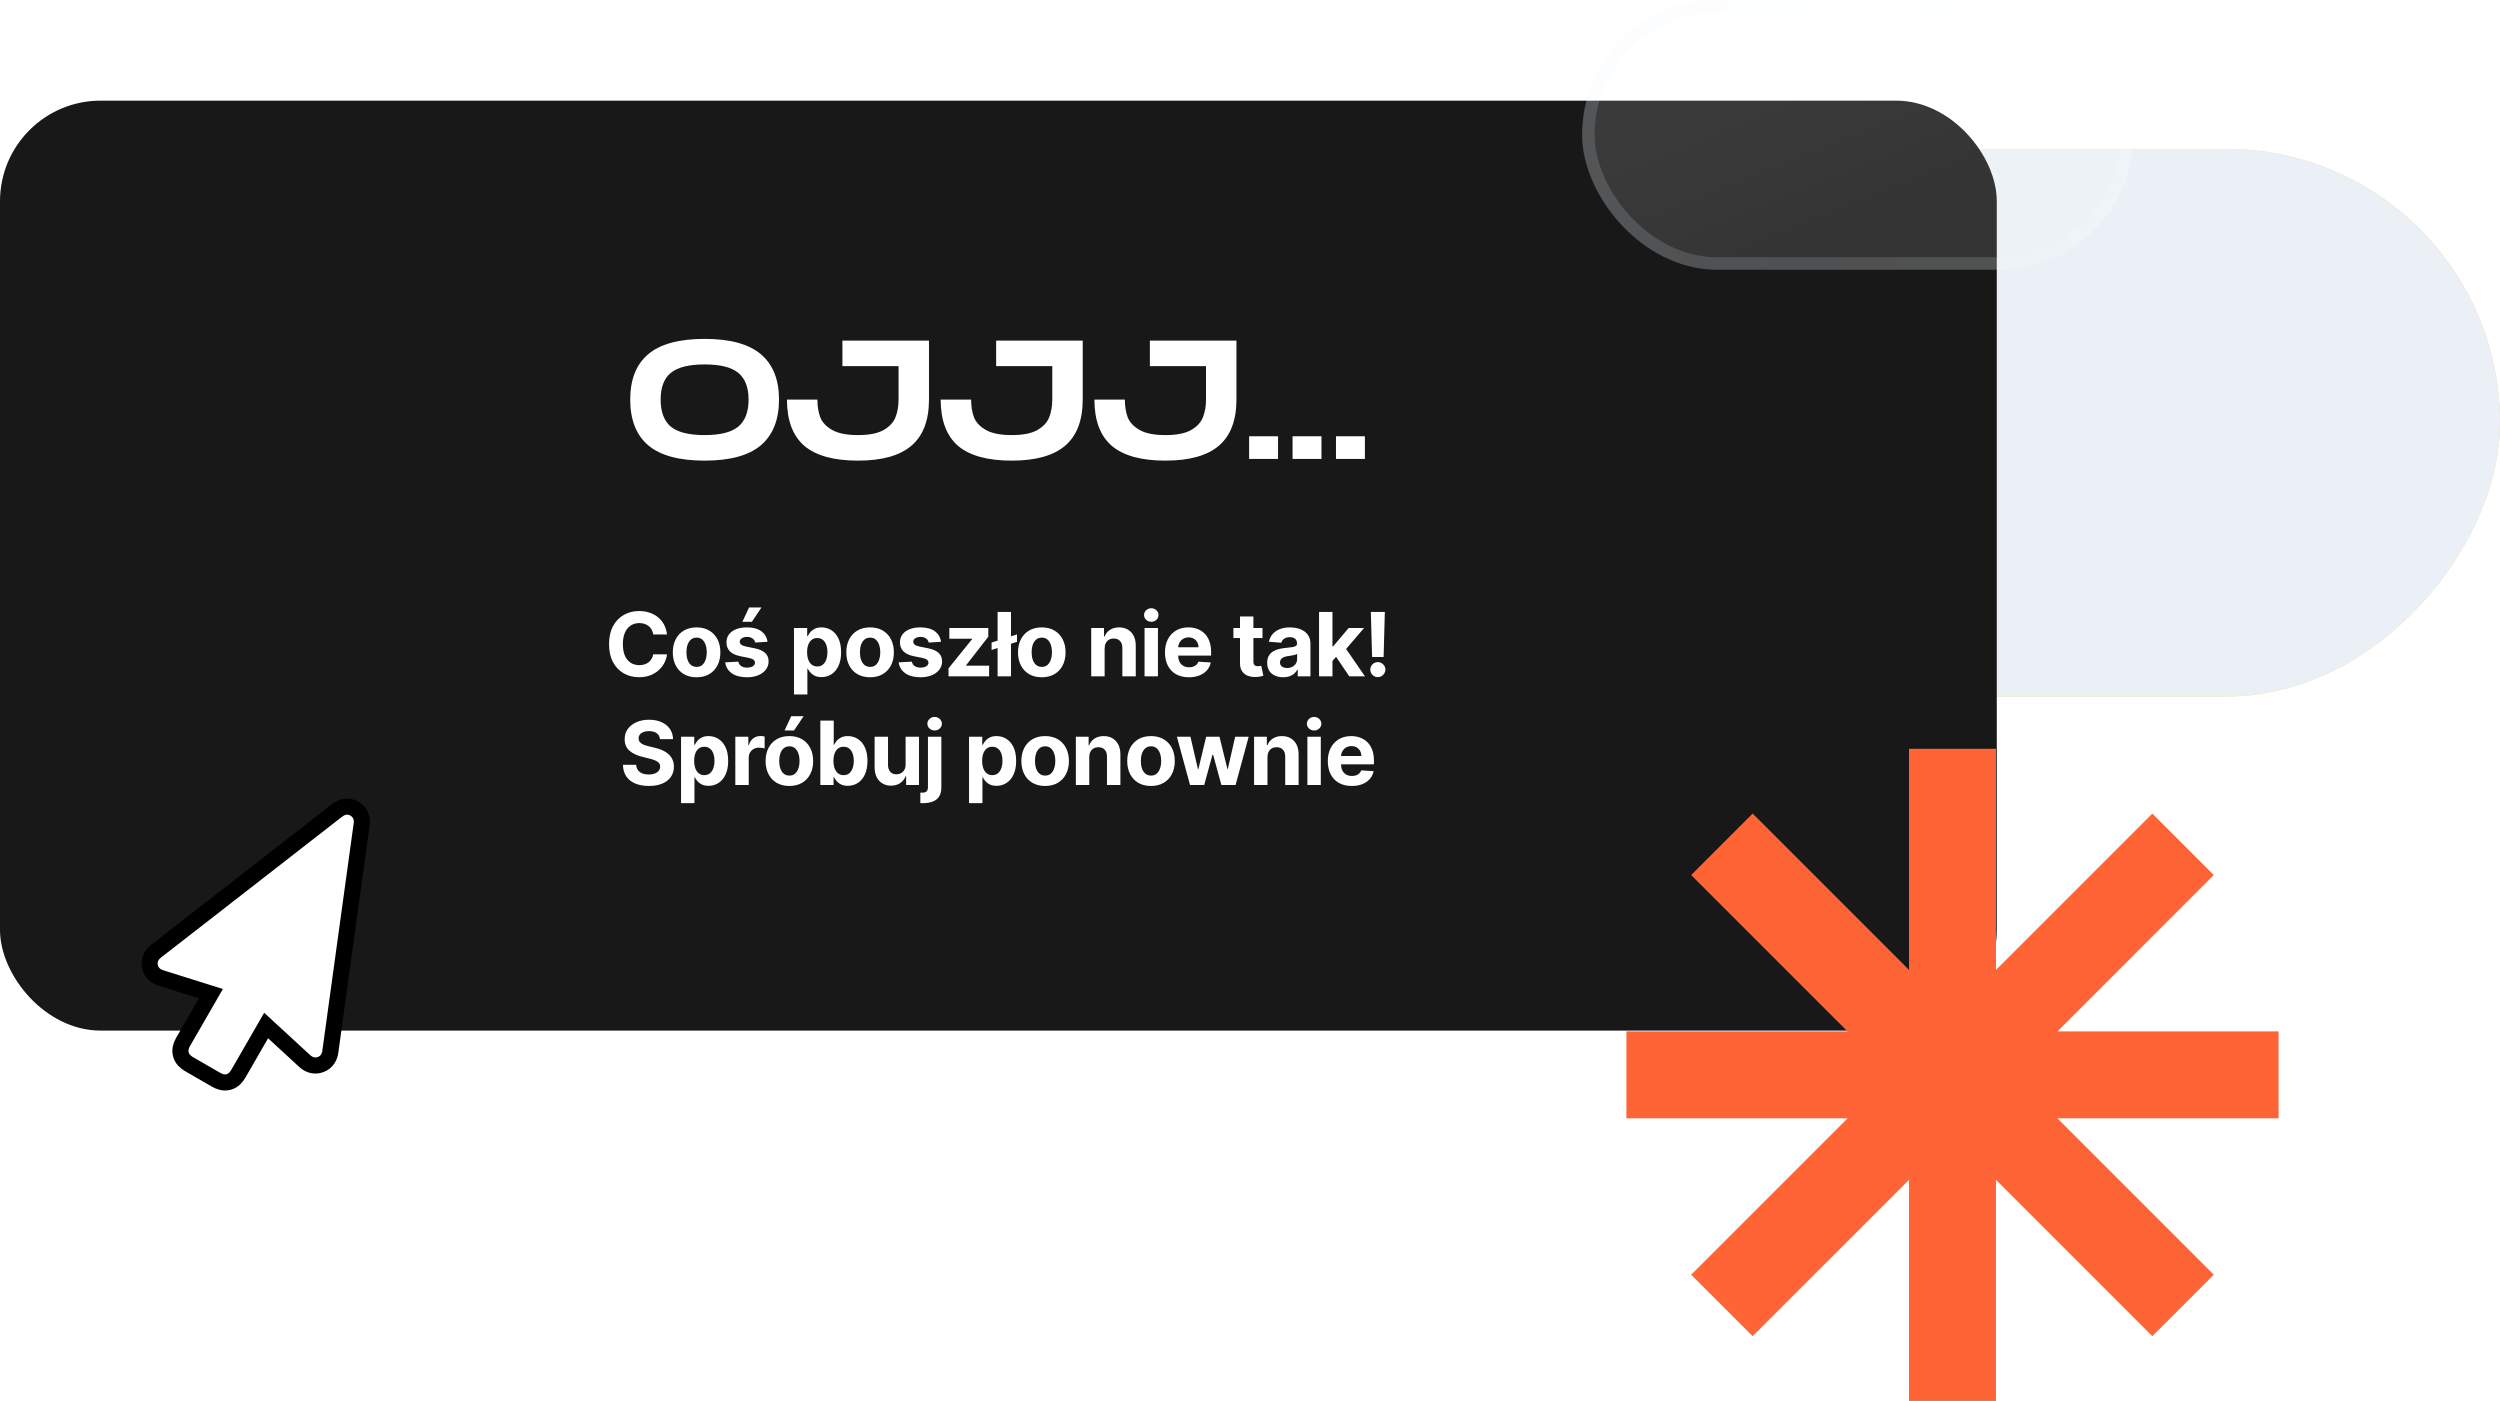 <svg width="621" height="348" viewBox="0 0 621 348" fill="none" xmlns="http://www.w3.org/2000/svg">
<rect width="339" height="136" rx="68" transform="matrix(-1 0 0 1 621 37)" fill="#F8CE63"/>
<rect width="339" height="136" rx="68" transform="matrix(-1 0 0 1 621 37)" fill="#EAF0F6"/>
<rect y="25" width="496" height="231" rx="25" fill="#181818"/>
<path d="M67.138 255.689C66.793 255.373 66.452 255.059 66.107 254.741C63.813 258.727 61.513 262.714 59.212 266.7L59.212 266.701C58.739 267.52 57.996 268.438 56.789 268.765C55.578 269.094 54.475 268.672 53.658 268.2L50.284 266.251L46.909 264.301C46.078 263.821 45.231 263.068 44.926 261.903C44.623 260.747 44.984 259.679 45.453 258.856L45.457 258.849C47.761 254.843 50.073 250.834 52.386 246.827C51.126 246.431 49.883 246.04 48.645 245.652L48.642 245.651L44.254 244.27L39.865 242.89L39.862 242.888C39.084 242.642 38.363 242.185 37.852 241.486C37.334 240.778 37.118 239.94 37.169 239.103L37.169 239.092C37.268 237.58 38.216 236.709 38.812 236.239L38.819 236.233L38.827 236.227C44.171 232.081 49.505 227.939 54.835 223.787L54.836 223.786L54.838 223.784C64.465 216.294 74.091 208.803 83.729 201.31L83.729 201.31L83.738 201.303C84.286 200.881 84.966 200.506 85.77 200.394C86.619 200.277 87.414 200.48 88.096 200.899C88.824 201.339 89.371 201.971 89.66 202.763C89.934 203.515 89.922 204.258 89.827 204.872C89.665 205.949 89.52 207.029 89.373 208.122C89.347 208.311 89.322 208.501 89.296 208.692L89.296 208.692L89.295 208.697C88.579 213.891 87.863 219.084 87.147 224.276C85.449 236.59 83.751 248.9 82.058 261.208L82.057 261.216L82.056 261.224C81.981 261.741 81.826 262.394 81.435 263.008C81.015 263.667 80.399 264.164 79.615 264.446C78.82 264.737 78.016 264.749 77.259 264.503C76.556 264.273 76.014 263.859 75.624 263.502L75.624 263.502L75.614 263.493C73.877 261.885 72.137 260.286 70.394 258.684C69.31 257.688 68.225 256.691 67.138 255.689Z" fill="white" stroke="black" stroke-width="4"/>
<path d="M175.027 114.42C168.671 114.42 163.995 113.146 160.999 110.598C158.031 108.05 156.547 104.27 156.547 99.258C156.547 94.274 158.031 90.522 160.999 88.002C163.995 85.454 168.671 84.18 175.027 84.18C181.355 84.18 186.017 85.454 189.013 88.002C192.009 90.55 193.507 94.302 193.507 99.258C193.507 104.242 192.009 108.022 189.013 110.598C186.017 113.146 181.355 114.42 175.027 114.42ZM175.027 108.078C178.891 108.078 181.677 107.378 183.385 105.978C185.093 104.55 185.947 102.31 185.947 99.258C185.947 96.234 185.093 94.022 183.385 92.622C181.705 91.222 178.919 90.522 175.027 90.522C171.135 90.522 168.335 91.222 166.627 92.622C164.947 93.994 164.107 96.206 164.107 99.258C164.107 102.31 164.947 104.55 166.627 105.978C168.335 107.378 171.135 108.078 175.027 108.078ZM230.761 99.258C230.761 104.382 229.319 108.19 226.435 110.682C223.551 113.174 219.113 114.42 213.121 114.42C207.101 114.42 202.649 113.188 199.765 110.724C196.909 108.232 195.481 104.41 195.481 99.258H203.041C203.041 100.91 203.279 102.38 203.755 103.668C204.259 104.928 205.253 105.978 206.737 106.818C208.221 107.658 210.349 108.078 213.121 108.078C215.893 108.078 218.021 107.658 219.505 106.818C220.989 105.95 221.969 104.886 222.445 103.626C222.949 102.366 223.201 100.91 223.201 99.258V90.942H209.257V84.6H230.761V99.258ZM268.946 99.258C268.946 104.382 267.504 108.19 264.62 110.682C261.736 113.174 257.298 114.42 251.306 114.42C245.286 114.42 240.834 113.188 237.95 110.724C235.094 108.232 233.666 104.41 233.666 99.258H241.226C241.226 100.91 241.464 102.38 241.94 103.668C242.444 104.928 243.438 105.978 244.922 106.818C246.406 107.658 248.534 108.078 251.306 108.078C254.078 108.078 256.206 107.658 257.69 106.818C259.174 105.95 260.154 104.886 260.63 103.626C261.134 102.366 261.386 100.91 261.386 99.258V90.942H247.442V84.6H268.946V99.258ZM307.132 99.258C307.132 104.382 305.69 108.19 302.806 110.682C299.922 113.174 295.484 114.42 289.492 114.42C283.472 114.42 279.02 113.188 276.136 110.724C273.28 108.232 271.852 104.41 271.852 99.258H279.412C279.412 100.91 279.65 102.38 280.126 103.668C280.63 104.928 281.624 105.978 283.108 106.818C284.592 107.658 286.72 108.078 289.492 108.078C292.264 108.078 294.392 107.658 295.876 106.818C297.36 105.95 298.34 104.886 298.816 103.626C299.32 102.366 299.572 100.91 299.572 99.258V90.942H285.628V84.6H307.132V99.258ZM317.466 108.372V114H310.284V108.372H317.466ZM328.253 108.372V114H321.071V108.372H328.253ZM339.04 108.372V114H331.858V108.372H339.04Z" fill="white"/>
<path d="M165.686 157.602H162.264C162.201 157.159 162.074 156.766 161.881 156.422C161.688 156.073 161.441 155.776 161.139 155.531C160.837 155.286 160.488 155.099 160.092 154.969C159.701 154.839 159.277 154.773 158.818 154.773C157.99 154.773 157.269 154.979 156.654 155.391C156.04 155.797 155.563 156.391 155.225 157.172C154.886 157.948 154.717 158.891 154.717 160C154.717 161.141 154.886 162.099 155.225 162.875C155.568 163.651 156.048 164.237 156.662 164.633C157.277 165.029 157.988 165.227 158.795 165.227C159.248 165.227 159.667 165.167 160.053 165.047C160.443 164.927 160.79 164.753 161.092 164.523C161.394 164.289 161.644 164.005 161.842 163.672C162.045 163.339 162.186 162.958 162.264 162.531L165.686 162.547C165.597 163.281 165.376 163.99 165.022 164.672C164.673 165.349 164.201 165.956 163.607 166.492C163.019 167.023 162.316 167.445 161.498 167.758C160.686 168.065 159.766 168.219 158.74 168.219C157.313 168.219 156.037 167.896 154.912 167.25C153.792 166.604 152.907 165.669 152.256 164.445C151.61 163.221 151.287 161.74 151.287 160C151.287 158.255 151.615 156.771 152.272 155.547C152.928 154.323 153.818 153.391 154.943 152.75C156.068 152.104 157.334 151.781 158.74 151.781C159.667 151.781 160.527 151.911 161.318 152.172C162.115 152.432 162.821 152.812 163.436 153.312C164.05 153.807 164.55 154.414 164.936 155.133C165.326 155.852 165.576 156.674 165.686 157.602ZM173.031 168.234C171.817 168.234 170.768 167.977 169.882 167.461C169.002 166.94 168.322 166.216 167.843 165.289C167.364 164.357 167.124 163.276 167.124 162.047C167.124 160.807 167.364 159.724 167.843 158.797C168.322 157.865 169.002 157.141 169.882 156.625C170.768 156.104 171.817 155.844 173.031 155.844C174.244 155.844 175.291 156.104 176.171 156.625C177.057 157.141 177.739 157.865 178.218 158.797C178.697 159.724 178.937 160.807 178.937 162.047C178.937 163.276 178.697 164.357 178.218 165.289C177.739 166.216 177.057 166.94 176.171 167.461C175.291 167.977 174.244 168.234 173.031 168.234ZM173.046 165.656C173.598 165.656 174.059 165.5 174.429 165.188C174.799 164.87 175.078 164.437 175.265 163.891C175.458 163.344 175.554 162.721 175.554 162.023C175.554 161.326 175.458 160.703 175.265 160.156C175.078 159.609 174.799 159.177 174.429 158.859C174.059 158.542 173.598 158.383 173.046 158.383C172.489 158.383 172.02 158.542 171.64 158.859C171.265 159.177 170.981 159.609 170.789 160.156C170.601 160.703 170.507 161.326 170.507 162.023C170.507 162.721 170.601 163.344 170.789 163.891C170.981 164.437 171.265 164.87 171.64 165.188C172.02 165.5 172.489 165.656 173.046 165.656ZM190.645 159.422L187.599 159.609C187.546 159.349 187.434 159.115 187.263 158.906C187.091 158.693 186.864 158.523 186.583 158.398C186.307 158.268 185.976 158.203 185.591 158.203C185.075 158.203 184.64 158.312 184.286 158.531C183.932 158.745 183.755 159.031 183.755 159.391C183.755 159.677 183.869 159.919 184.099 160.117C184.328 160.315 184.721 160.474 185.278 160.594L187.45 161.031C188.617 161.271 189.487 161.656 190.059 162.187C190.632 162.719 190.919 163.417 190.919 164.281C190.919 165.068 190.687 165.758 190.224 166.352C189.765 166.945 189.135 167.409 188.333 167.742C187.536 168.07 186.617 168.234 185.575 168.234C183.987 168.234 182.721 167.904 181.778 167.242C180.841 166.576 180.291 165.669 180.13 164.523L183.403 164.352C183.502 164.836 183.742 165.206 184.122 165.461C184.502 165.711 184.989 165.836 185.583 165.836C186.166 165.836 186.635 165.724 186.989 165.5C187.349 165.271 187.531 164.977 187.536 164.617C187.531 164.315 187.403 164.068 187.153 163.875C186.903 163.677 186.518 163.526 185.997 163.422L183.919 163.008C182.747 162.773 181.875 162.367 181.302 161.789C180.734 161.211 180.45 160.474 180.45 159.578C180.45 158.807 180.658 158.143 181.075 157.586C181.497 157.029 182.088 156.599 182.849 156.297C183.614 155.995 184.51 155.844 185.536 155.844C187.052 155.844 188.244 156.164 189.114 156.805C189.989 157.445 190.5 158.318 190.645 159.422ZM184.411 154.453L186.067 150.898H189.145L186.763 154.453H184.411ZM197.226 172.5V156H200.508V158.016H200.656C200.802 157.693 201.013 157.365 201.289 157.031C201.57 156.693 201.935 156.411 202.383 156.188C202.836 155.958 203.398 155.844 204.07 155.844C204.945 155.844 205.752 156.073 206.492 156.531C207.232 156.984 207.823 157.669 208.265 158.586C208.708 159.497 208.929 160.641 208.929 162.016C208.929 163.354 208.713 164.484 208.281 165.406C207.854 166.323 207.271 167.018 206.531 167.492C205.797 167.961 204.974 168.195 204.062 168.195C203.416 168.195 202.867 168.089 202.414 167.875C201.966 167.661 201.599 167.393 201.312 167.07C201.026 166.742 200.807 166.411 200.656 166.078H200.554V172.5H197.226ZM200.484 162C200.484 162.714 200.583 163.336 200.781 163.867C200.979 164.398 201.265 164.812 201.64 165.109C202.015 165.401 202.471 165.547 203.008 165.547C203.549 165.547 204.008 165.398 204.383 165.102C204.758 164.799 205.041 164.383 205.234 163.852C205.432 163.315 205.531 162.698 205.531 162C205.531 161.307 205.435 160.698 205.242 160.172C205.049 159.646 204.765 159.234 204.39 158.937C204.015 158.641 203.554 158.492 203.008 158.492C202.466 158.492 202.008 158.635 201.633 158.922C201.263 159.208 200.979 159.615 200.781 160.141C200.583 160.667 200.484 161.286 200.484 162ZM216.13 168.234C214.917 168.234 213.867 167.977 212.982 167.461C212.101 166.94 211.422 166.216 210.943 165.289C210.463 164.357 210.224 163.276 210.224 162.047C210.224 160.807 210.463 159.724 210.943 158.797C211.422 157.865 212.101 157.141 212.982 156.625C213.867 156.104 214.917 155.844 216.13 155.844C217.344 155.844 218.391 156.104 219.271 156.625C220.156 157.141 220.838 157.865 221.318 158.797C221.797 159.724 222.036 160.807 222.036 162.047C222.036 163.276 221.797 164.357 221.318 165.289C220.838 166.216 220.156 166.94 219.271 167.461C218.391 167.977 217.344 168.234 216.13 168.234ZM216.146 165.656C216.698 165.656 217.159 165.5 217.529 165.188C217.898 164.87 218.177 164.437 218.364 163.891C218.557 163.344 218.654 162.721 218.654 162.023C218.654 161.326 218.557 160.703 218.364 160.156C218.177 159.609 217.898 159.177 217.529 158.859C217.159 158.542 216.698 158.383 216.146 158.383C215.588 158.383 215.12 158.542 214.739 158.859C214.364 159.177 214.081 159.609 213.888 160.156C213.7 160.703 213.607 161.326 213.607 162.023C213.607 162.721 213.7 163.344 213.888 163.891C214.081 164.437 214.364 164.87 214.739 165.188C215.12 165.5 215.588 165.656 216.146 165.656ZM233.745 159.422L230.698 159.609C230.646 159.349 230.534 159.115 230.362 158.906C230.19 158.693 229.964 158.523 229.682 158.398C229.406 158.268 229.076 158.203 228.69 158.203C228.174 158.203 227.74 158.312 227.385 158.531C227.031 158.745 226.854 159.031 226.854 159.391C226.854 159.677 226.969 159.919 227.198 160.117C227.427 160.315 227.82 160.474 228.378 160.594L230.549 161.031C231.716 161.271 232.586 161.656 233.159 162.187C233.732 162.719 234.018 163.417 234.018 164.281C234.018 165.068 233.786 165.758 233.323 166.352C232.865 166.945 232.234 167.409 231.432 167.742C230.635 168.07 229.716 168.234 228.674 168.234C227.086 168.234 225.82 167.904 224.878 167.242C223.94 166.576 223.391 165.669 223.229 164.523L226.503 164.352C226.602 164.836 226.841 165.206 227.221 165.461C227.602 165.711 228.089 165.836 228.682 165.836C229.266 165.836 229.734 165.724 230.089 165.5C230.448 165.271 230.63 164.977 230.635 164.617C230.63 164.315 230.503 164.068 230.253 163.875C230.003 163.677 229.617 163.526 229.096 163.422L227.018 163.008C225.846 162.773 224.974 162.367 224.401 161.789C223.833 161.211 223.549 160.474 223.549 159.578C223.549 158.807 223.758 158.143 224.174 157.586C224.596 157.029 225.188 156.599 225.948 156.297C226.714 155.995 227.609 155.844 228.635 155.844C230.151 155.844 231.344 156.164 232.214 156.805C233.089 157.445 233.599 158.318 233.745 159.422ZM235.611 168V166.016L241.486 158.742V158.656H235.815V156H245.494V158.164L239.979 165.258V165.344H245.697V168H235.611ZM252.623 157.586V159.43L246.31 161.453V159.609L252.623 157.586ZM251.13 152V168H247.802V152H251.13ZM258.778 168.234C257.565 168.234 256.515 167.977 255.63 167.461C254.75 166.94 254.07 166.216 253.591 165.289C253.112 164.357 252.872 163.276 252.872 162.047C252.872 160.807 253.112 159.724 253.591 158.797C254.07 157.865 254.75 157.141 255.63 156.625C256.515 156.104 257.565 155.844 258.778 155.844C259.992 155.844 261.039 156.104 261.919 156.625C262.804 157.141 263.487 157.865 263.966 158.797C264.445 159.724 264.685 160.807 264.685 162.047C264.685 163.276 264.445 164.357 263.966 165.289C263.487 166.216 262.804 166.94 261.919 167.461C261.039 167.977 259.992 168.234 258.778 168.234ZM258.794 165.656C259.346 165.656 259.807 165.5 260.177 165.188C260.547 164.87 260.825 164.437 261.013 163.891C261.205 163.344 261.302 162.721 261.302 162.023C261.302 161.326 261.205 160.703 261.013 160.156C260.825 159.609 260.547 159.177 260.177 158.859C259.807 158.542 259.346 158.383 258.794 158.383C258.237 158.383 257.768 158.542 257.388 158.859C257.013 159.177 256.729 159.609 256.536 160.156C256.349 160.703 256.255 161.326 256.255 162.023C256.255 162.721 256.349 163.344 256.536 163.891C256.729 164.437 257.013 164.87 257.388 165.188C257.768 165.5 258.237 165.656 258.794 165.656ZM274.389 161.063V168H271.06V156H274.232V158.117H274.373C274.639 157.419 275.084 156.867 275.709 156.461C276.334 156.049 277.092 155.844 277.982 155.844C278.816 155.844 279.542 156.026 280.162 156.391C280.782 156.755 281.264 157.276 281.607 157.953C281.951 158.625 282.123 159.427 282.123 160.359V168H278.795V160.953C278.8 160.219 278.613 159.646 278.232 159.234C277.852 158.818 277.329 158.609 276.662 158.609C276.214 158.609 275.818 158.706 275.474 158.898C275.136 159.091 274.87 159.372 274.678 159.742C274.49 160.107 274.394 160.547 274.389 161.063ZM284.306 168V156H287.634V168H284.306ZM285.978 154.453C285.483 154.453 285.059 154.289 284.704 153.961C284.355 153.628 284.181 153.229 284.181 152.766C284.181 152.307 284.355 151.914 284.704 151.586C285.059 151.253 285.483 151.086 285.978 151.086C286.473 151.086 286.895 151.253 287.243 151.586C287.598 151.914 287.775 152.307 287.775 152.766C287.775 153.229 287.598 153.628 287.243 153.961C286.895 154.289 286.473 154.453 285.978 154.453ZM295.329 168.234C294.094 168.234 293.032 167.984 292.141 167.484C291.256 166.979 290.574 166.266 290.094 165.344C289.615 164.417 289.376 163.32 289.376 162.055C289.376 160.82 289.615 159.737 290.094 158.805C290.574 157.872 291.248 157.146 292.118 156.625C292.993 156.104 294.019 155.844 295.196 155.844C295.988 155.844 296.725 155.971 297.407 156.227C298.094 156.477 298.693 156.854 299.204 157.359C299.719 157.865 300.121 158.5 300.407 159.266C300.693 160.026 300.837 160.917 300.837 161.937V162.852H290.704V160.789H297.704C297.704 160.31 297.6 159.885 297.391 159.516C297.183 159.146 296.894 158.857 296.524 158.648C296.16 158.435 295.735 158.328 295.251 158.328C294.746 158.328 294.298 158.445 293.907 158.68C293.522 158.909 293.219 159.219 293.001 159.609C292.782 159.995 292.67 160.424 292.665 160.898V162.859C292.665 163.453 292.774 163.966 292.993 164.398C293.217 164.831 293.532 165.164 293.938 165.398C294.344 165.633 294.826 165.75 295.384 165.75C295.753 165.75 296.092 165.698 296.399 165.594C296.706 165.49 296.969 165.333 297.188 165.125C297.407 164.917 297.574 164.661 297.688 164.359L300.766 164.562C300.61 165.302 300.29 165.948 299.805 166.5C299.326 167.047 298.706 167.474 297.946 167.781C297.191 168.083 296.318 168.234 295.329 168.234ZM313.603 156V158.5H306.377V156H313.603ZM308.017 153.125H311.345V164.312C311.345 164.62 311.392 164.859 311.486 165.031C311.58 165.198 311.71 165.315 311.877 165.383C312.048 165.451 312.246 165.484 312.47 165.484C312.627 165.484 312.783 165.471 312.939 165.445C313.095 165.414 313.215 165.391 313.298 165.375L313.822 167.852C313.655 167.904 313.421 167.964 313.119 168.031C312.817 168.104 312.45 168.148 312.017 168.164C311.215 168.195 310.512 168.089 309.908 167.844C309.309 167.599 308.843 167.219 308.509 166.703C308.176 166.187 308.012 165.536 308.017 164.75V153.125ZM318.753 168.227C317.987 168.227 317.305 168.094 316.706 167.828C316.107 167.557 315.633 167.159 315.284 166.633C314.941 166.102 314.769 165.44 314.769 164.648C314.769 163.982 314.891 163.422 315.136 162.969C315.381 162.516 315.714 162.151 316.136 161.875C316.558 161.599 317.037 161.391 317.573 161.25C318.115 161.109 318.683 161.01 319.276 160.953C319.974 160.88 320.537 160.812 320.964 160.75C321.391 160.682 321.701 160.583 321.894 160.453C322.086 160.323 322.183 160.13 322.183 159.875V159.828C322.183 159.333 322.026 158.951 321.714 158.68C321.407 158.409 320.969 158.273 320.401 158.273C319.803 158.273 319.326 158.406 318.972 158.672C318.618 158.932 318.383 159.26 318.269 159.656L315.191 159.406C315.347 158.677 315.654 158.047 316.112 157.516C316.571 156.979 317.162 156.568 317.886 156.281C318.615 155.99 319.459 155.844 320.417 155.844C321.084 155.844 321.722 155.922 322.331 156.078C322.946 156.234 323.49 156.477 323.964 156.805C324.443 157.133 324.821 157.555 325.097 158.07C325.373 158.581 325.511 159.193 325.511 159.906V168H322.355V166.336H322.261C322.068 166.711 321.81 167.042 321.487 167.328C321.164 167.609 320.776 167.831 320.323 167.992C319.87 168.148 319.347 168.227 318.753 168.227ZM319.706 165.93C320.196 165.93 320.628 165.833 321.003 165.641C321.378 165.443 321.672 165.177 321.886 164.844C322.099 164.51 322.206 164.133 322.206 163.711V162.438C322.102 162.505 321.959 162.568 321.776 162.625C321.599 162.677 321.399 162.727 321.175 162.773C320.951 162.815 320.727 162.854 320.503 162.891C320.279 162.922 320.076 162.951 319.894 162.977C319.503 163.034 319.162 163.125 318.87 163.25C318.579 163.375 318.352 163.544 318.191 163.758C318.029 163.966 317.948 164.227 317.948 164.539C317.948 164.992 318.112 165.339 318.441 165.578C318.774 165.812 319.196 165.93 319.706 165.93ZM330.668 164.547L330.676 160.555H331.161L335.004 156H338.825L333.661 162.031H332.872L330.668 164.547ZM327.653 168V152H330.981V168H327.653ZM335.153 168L331.622 162.773L333.84 160.422L339.051 168H335.153ZM343.994 152L343.689 163.203H340.83L340.518 152H343.994ZM342.26 168.203C341.744 168.203 341.301 168.021 340.932 167.656C340.562 167.286 340.38 166.844 340.385 166.328C340.38 165.818 340.562 165.38 340.932 165.016C341.301 164.651 341.744 164.469 342.26 164.469C342.755 164.469 343.189 164.651 343.564 165.016C343.939 165.38 344.13 165.818 344.135 166.328C344.13 166.672 344.038 166.987 343.861 167.273C343.689 167.555 343.463 167.781 343.182 167.953C342.9 168.12 342.593 168.203 342.26 168.203ZM163.939 183.602C163.876 182.971 163.608 182.482 163.134 182.133C162.66 181.784 162.017 181.609 161.204 181.609C160.652 181.609 160.186 181.687 159.806 181.844C159.426 181.995 159.134 182.206 158.931 182.477C158.733 182.747 158.634 183.055 158.634 183.398C158.624 183.685 158.683 183.935 158.814 184.148C158.949 184.362 159.134 184.547 159.368 184.703C159.603 184.854 159.874 184.987 160.181 185.102C160.488 185.211 160.816 185.305 161.165 185.383L162.603 185.727C163.301 185.883 163.941 186.091 164.525 186.352C165.108 186.612 165.613 186.932 166.04 187.312C166.467 187.693 166.798 188.141 167.032 188.656C167.272 189.172 167.394 189.763 167.4 190.43C167.394 191.409 167.144 192.258 166.65 192.977C166.16 193.69 165.452 194.245 164.525 194.641C163.603 195.031 162.491 195.227 161.189 195.227C159.897 195.227 158.772 195.029 157.814 194.633C156.861 194.237 156.116 193.651 155.579 192.875C155.048 192.094 154.769 191.128 154.743 189.977H158.017C158.053 190.513 158.207 190.961 158.478 191.32C158.754 191.674 159.121 191.943 159.579 192.125C160.043 192.302 160.566 192.391 161.15 192.391C161.723 192.391 162.22 192.307 162.642 192.141C163.069 191.974 163.4 191.742 163.634 191.445C163.868 191.148 163.986 190.807 163.986 190.422C163.986 190.062 163.879 189.76 163.665 189.516C163.457 189.271 163.15 189.062 162.743 188.891C162.342 188.719 161.85 188.562 161.267 188.422L159.525 187.984C158.176 187.656 157.111 187.143 156.329 186.445C155.548 185.747 155.16 184.807 155.165 183.625C155.16 182.656 155.418 181.81 155.939 181.086C156.465 180.362 157.186 179.797 158.103 179.391C159.019 178.984 160.061 178.781 161.228 178.781C162.415 178.781 163.452 178.984 164.337 179.391C165.228 179.797 165.92 180.362 166.415 181.086C166.91 181.81 167.165 182.648 167.181 183.602H163.939ZM169.173 199.5V183H172.454V185.016H172.602C172.748 184.693 172.959 184.365 173.235 184.031C173.516 183.693 173.881 183.411 174.329 183.188C174.782 182.958 175.344 182.844 176.016 182.844C176.891 182.844 177.699 183.073 178.438 183.531C179.178 183.984 179.769 184.669 180.212 185.586C180.654 186.497 180.876 187.641 180.876 189.016C180.876 190.354 180.659 191.484 180.227 192.406C179.8 193.323 179.217 194.018 178.477 194.492C177.743 194.961 176.92 195.195 176.008 195.195C175.363 195.195 174.813 195.089 174.36 194.875C173.912 194.661 173.545 194.393 173.258 194.07C172.972 193.742 172.753 193.411 172.602 193.078H172.501V199.5H169.173ZM172.43 189C172.43 189.714 172.529 190.336 172.727 190.867C172.925 191.398 173.212 191.812 173.587 192.109C173.962 192.401 174.417 192.547 174.954 192.547C175.495 192.547 175.954 192.398 176.329 192.102C176.704 191.799 176.988 191.383 177.18 190.852C177.378 190.315 177.477 189.698 177.477 189C177.477 188.307 177.381 187.698 177.188 187.172C176.995 186.646 176.712 186.234 176.337 185.937C175.962 185.641 175.501 185.492 174.954 185.492C174.412 185.492 173.954 185.635 173.579 185.922C173.209 186.208 172.925 186.615 172.727 187.141C172.529 187.667 172.43 188.286 172.43 189ZM182.654 195V183H185.881V185.094H186.006C186.225 184.349 186.592 183.786 187.108 183.406C187.623 183.021 188.217 182.828 188.889 182.828C189.055 182.828 189.235 182.839 189.428 182.859C189.621 182.88 189.79 182.909 189.936 182.945V185.898C189.779 185.852 189.563 185.81 189.287 185.773C189.011 185.737 188.759 185.719 188.529 185.719C188.04 185.719 187.602 185.826 187.217 186.039C186.837 186.247 186.535 186.539 186.311 186.914C186.092 187.289 185.983 187.721 185.983 188.211V195H182.654ZM196.08 195.234C194.866 195.234 193.817 194.977 192.931 194.461C192.051 193.94 191.371 193.216 190.892 192.289C190.413 191.357 190.173 190.276 190.173 189.047C190.173 187.807 190.413 186.724 190.892 185.797C191.371 184.865 192.051 184.141 192.931 183.625C193.817 183.104 194.866 182.844 196.08 182.844C197.293 182.844 198.34 183.104 199.22 183.625C200.106 184.141 200.788 184.865 201.267 185.797C201.746 186.724 201.986 187.807 201.986 189.047C201.986 190.276 201.746 191.357 201.267 192.289C200.788 193.216 200.106 193.94 199.22 194.461C198.34 194.977 197.293 195.234 196.08 195.234ZM196.095 192.656C196.647 192.656 197.108 192.5 197.478 192.188C197.848 191.87 198.126 191.437 198.314 190.891C198.507 190.344 198.603 189.721 198.603 189.023C198.603 188.326 198.507 187.703 198.314 187.156C198.126 186.609 197.848 186.177 197.478 185.859C197.108 185.542 196.647 185.383 196.095 185.383C195.538 185.383 195.069 185.542 194.689 185.859C194.314 186.177 194.03 186.609 193.837 187.156C193.65 187.703 193.556 188.326 193.556 189.023C193.556 189.721 193.65 190.344 193.837 190.891C194.03 191.437 194.314 191.87 194.689 192.188C195.069 192.5 195.538 192.656 196.095 192.656ZM194.884 181.453L196.541 177.898H199.619L197.236 181.453H194.884ZM203.772 195V179H207.101V185.016H207.202C207.348 184.693 207.559 184.365 207.835 184.031C208.116 183.693 208.481 183.411 208.929 183.188C209.382 182.958 209.944 182.844 210.616 182.844C211.491 182.844 212.298 183.073 213.038 183.531C213.778 183.984 214.369 184.669 214.811 185.586C215.254 186.497 215.476 187.641 215.476 189.016C215.476 190.354 215.259 191.484 214.827 192.406C214.4 193.323 213.817 194.018 213.077 194.492C212.343 194.961 211.52 195.195 210.608 195.195C209.963 195.195 209.413 195.089 208.96 194.875C208.512 194.661 208.145 194.393 207.858 194.07C207.572 193.742 207.353 193.411 207.202 193.078H207.054V195H203.772ZM207.03 189C207.03 189.714 207.129 190.336 207.327 190.867C207.525 191.398 207.811 191.812 208.186 192.109C208.561 192.401 209.017 192.547 209.554 192.547C210.095 192.547 210.554 192.398 210.929 192.102C211.304 191.799 211.588 191.383 211.78 190.852C211.978 190.315 212.077 189.698 212.077 189C212.077 188.307 211.981 187.698 211.788 187.172C211.595 186.646 211.311 186.234 210.936 185.937C210.561 185.641 210.101 185.492 209.554 185.492C209.012 185.492 208.554 185.635 208.179 185.922C207.809 186.208 207.525 186.615 207.327 187.141C207.129 187.667 207.03 188.286 207.03 189ZM224.952 189.891V183H228.28V195H225.084V192.82H224.959C224.689 193.523 224.238 194.089 223.608 194.516C222.983 194.943 222.22 195.156 221.319 195.156C220.517 195.156 219.811 194.974 219.202 194.609C218.592 194.245 218.116 193.727 217.772 193.055C217.433 192.383 217.261 191.578 217.256 190.641V183H220.584V190.047C220.59 190.755 220.78 191.315 221.155 191.727C221.53 192.138 222.032 192.344 222.663 192.344C223.064 192.344 223.439 192.253 223.788 192.07C224.136 191.883 224.418 191.607 224.631 191.242C224.85 190.878 224.957 190.427 224.952 189.891ZM230.502 183H233.83V195.594C233.83 196.521 233.648 197.271 233.283 197.844C232.918 198.417 232.395 198.836 231.713 199.102C231.036 199.367 230.226 199.5 229.283 199.5C229.168 199.5 229.059 199.497 228.955 199.492C228.846 199.492 228.731 199.49 228.611 199.484V196.883C228.7 196.888 228.778 196.891 228.846 196.891C228.908 196.896 228.976 196.898 229.049 196.898C229.585 196.898 229.96 196.784 230.174 196.555C230.392 196.331 230.502 195.992 230.502 195.539V183ZM232.158 181.453C231.668 181.453 231.247 181.289 230.892 180.961C230.538 180.628 230.361 180.229 230.361 179.766C230.361 179.307 230.538 178.914 230.892 178.586C231.247 178.253 231.668 178.086 232.158 178.086C232.658 178.086 233.083 178.253 233.431 178.586C233.786 178.914 233.963 179.307 233.963 179.766C233.963 180.229 233.786 180.628 233.431 180.961C233.083 181.289 232.658 181.453 232.158 181.453ZM240.708 199.5V183H243.989V185.016H244.137C244.283 184.693 244.494 184.365 244.77 184.031C245.051 183.693 245.416 183.411 245.864 183.188C246.317 182.958 246.88 182.844 247.551 182.844C248.426 182.844 249.234 183.073 249.973 183.531C250.713 183.984 251.304 184.669 251.747 185.586C252.19 186.497 252.411 187.641 252.411 189.016C252.411 190.354 252.195 191.484 251.762 192.406C251.335 193.323 250.752 194.018 250.012 194.492C249.278 194.961 248.455 195.195 247.544 195.195C246.898 195.195 246.348 195.089 245.895 194.875C245.447 194.661 245.08 194.393 244.794 194.07C244.507 193.742 244.288 193.411 244.137 193.078H244.036V199.5H240.708ZM243.966 189C243.966 189.714 244.065 190.336 244.262 190.867C244.46 191.398 244.747 191.812 245.122 192.109C245.497 192.401 245.953 192.547 246.489 192.547C247.031 192.547 247.489 192.398 247.864 192.102C248.239 191.799 248.523 191.383 248.716 190.852C248.913 190.315 249.012 189.698 249.012 189C249.012 188.307 248.916 187.698 248.723 187.172C248.531 186.646 248.247 186.234 247.872 185.937C247.497 185.641 247.036 185.492 246.489 185.492C245.947 185.492 245.489 185.635 245.114 185.922C244.744 186.208 244.46 186.615 244.262 187.141C244.065 187.667 243.966 188.286 243.966 189ZM259.611 195.234C258.398 195.234 257.348 194.977 256.463 194.461C255.583 193.94 254.903 193.216 254.424 192.289C253.945 191.357 253.705 190.276 253.705 189.047C253.705 187.807 253.945 186.724 254.424 185.797C254.903 184.865 255.583 184.141 256.463 183.625C257.348 183.104 258.398 182.844 259.611 182.844C260.825 182.844 261.872 183.104 262.752 183.625C263.638 184.141 264.32 184.865 264.799 185.797C265.278 186.724 265.518 187.807 265.518 189.047C265.518 190.276 265.278 191.357 264.799 192.289C264.32 193.216 263.638 193.94 262.752 194.461C261.872 194.977 260.825 195.234 259.611 195.234ZM259.627 192.656C260.179 192.656 260.64 192.5 261.01 192.188C261.38 191.87 261.658 191.437 261.846 190.891C262.039 190.344 262.135 189.721 262.135 189.023C262.135 188.326 262.039 187.703 261.846 187.156C261.658 186.609 261.38 186.177 261.01 185.859C260.64 185.542 260.179 185.383 259.627 185.383C259.07 185.383 258.601 185.542 258.221 185.859C257.846 186.177 257.562 186.609 257.369 187.156C257.182 187.703 257.088 188.326 257.088 189.023C257.088 189.721 257.182 190.344 257.369 190.891C257.562 191.437 257.846 191.87 258.221 192.188C258.601 192.5 259.07 192.656 259.627 192.656ZM270.57 188.063V195H267.242V183H270.414V185.117H270.554C270.82 184.419 271.265 183.867 271.89 183.461C272.515 183.049 273.273 182.844 274.164 182.844C274.997 182.844 275.724 183.026 276.343 183.391C276.963 183.755 277.445 184.276 277.789 184.953C278.132 185.625 278.304 186.427 278.304 187.359V195H274.976V187.953C274.981 187.219 274.794 186.646 274.414 186.234C274.033 185.818 273.51 185.609 272.843 185.609C272.395 185.609 272 185.706 271.656 185.898C271.317 186.091 271.052 186.372 270.859 186.742C270.671 187.107 270.575 187.547 270.57 188.063ZM285.909 195.234C284.696 195.234 283.646 194.977 282.761 194.461C281.881 193.94 281.201 193.216 280.722 192.289C280.243 191.357 280.003 190.276 280.003 189.047C280.003 187.807 280.243 186.724 280.722 185.797C281.201 184.865 281.881 184.141 282.761 183.625C283.646 183.104 284.696 182.844 285.909 182.844C287.123 182.844 288.17 183.104 289.05 183.625C289.935 184.141 290.618 184.865 291.097 185.797C291.576 186.724 291.815 187.807 291.815 189.047C291.815 190.276 291.576 191.357 291.097 192.289C290.618 193.216 289.935 193.94 289.05 194.461C288.17 194.977 287.123 195.234 285.909 195.234ZM285.925 192.656C286.477 192.656 286.938 192.5 287.308 192.188C287.677 191.87 287.956 191.437 288.144 190.891C288.336 190.344 288.433 189.721 288.433 189.023C288.433 188.326 288.336 187.703 288.144 187.156C287.956 186.609 287.677 186.177 287.308 185.859C286.938 185.542 286.477 185.383 285.925 185.383C285.368 185.383 284.899 185.542 284.519 185.859C284.144 186.177 283.86 186.609 283.667 187.156C283.48 187.703 283.386 188.326 283.386 189.023C283.386 189.721 283.48 190.344 283.667 190.891C283.86 191.437 284.144 191.87 284.519 192.188C284.899 192.5 285.368 192.656 285.925 192.656ZM295.606 195L292.34 183H295.708L297.567 191.062H297.676L299.614 183H302.918L304.887 191.016H304.989L306.817 183H310.176L306.918 195H303.395L301.333 187.453H301.184L299.122 195H295.606ZM314.84 188.063V195H311.512V183H314.684V185.117H314.824C315.09 184.419 315.535 183.867 316.16 183.461C316.785 183.049 317.543 182.844 318.434 182.844C319.267 182.844 319.993 183.026 320.613 183.391C321.233 183.755 321.715 184.276 322.059 184.953C322.402 185.625 322.574 186.427 322.574 187.359V195H319.246V187.953C319.251 187.219 319.064 186.646 318.684 186.234C318.303 185.818 317.78 185.609 317.113 185.609C316.665 185.609 316.269 185.706 315.926 185.898C315.587 186.091 315.322 186.372 315.129 186.742C314.941 187.107 314.845 187.547 314.84 188.063ZM324.757 195V183H328.085V195H324.757ZM326.429 181.453C325.934 181.453 325.51 181.289 325.156 180.961C324.807 180.628 324.632 180.229 324.632 179.766C324.632 179.307 324.807 178.914 325.156 178.586C325.51 178.253 325.934 178.086 326.429 178.086C326.924 178.086 327.346 178.253 327.695 178.586C328.049 178.914 328.226 179.307 328.226 179.766C328.226 180.229 328.049 180.628 327.695 180.961C327.346 181.289 326.924 181.453 326.429 181.453ZM335.78 195.234C334.546 195.234 333.483 194.984 332.593 194.484C331.707 193.979 331.025 193.266 330.546 192.344C330.067 191.417 329.827 190.32 329.827 189.055C329.827 187.82 330.067 186.737 330.546 185.805C331.025 184.872 331.699 184.146 332.569 183.625C333.444 183.104 334.47 182.844 335.647 182.844C336.439 182.844 337.176 182.971 337.858 183.227C338.546 183.477 339.145 183.854 339.655 184.359C340.171 184.865 340.572 185.5 340.858 186.266C341.145 187.026 341.288 187.917 341.288 188.937V189.852H331.155V187.789H338.155C338.155 187.31 338.051 186.885 337.843 186.516C337.634 186.146 337.345 185.857 336.975 185.648C336.611 185.435 336.186 185.328 335.702 185.328C335.197 185.328 334.749 185.445 334.358 185.68C333.973 185.909 333.671 186.219 333.452 186.609C333.233 186.995 333.121 187.424 333.116 187.898V189.859C333.116 190.453 333.225 190.966 333.444 191.398C333.668 191.831 333.983 192.164 334.389 192.398C334.796 192.633 335.277 192.75 335.835 192.75C336.205 192.75 336.543 192.698 336.85 192.594C337.158 192.49 337.421 192.333 337.639 192.125C337.858 191.917 338.025 191.661 338.139 191.359L341.218 191.562C341.061 192.302 340.741 192.948 340.257 193.5C339.777 194.047 339.158 194.474 338.397 194.781C337.642 195.083 336.77 195.234 335.78 195.234Z" fill="white"/>
<path fill-rule="evenodd" clip-rule="evenodd" d="M474.2 240.928V186H495.8V240.925L534.639 202.087L549.912 217.36L511.072 256.2L566 256.2V277.8H511.072L549.912 316.64L534.639 331.913L495.8 293.075V348H474.2V293.072L435.361 331.911L420.087 316.638L458.925 277.8H404V256.2H458.925L420.087 217.362L435.361 202.089L474.2 240.928Z" fill="#FF6436"/>
<g filter="url(#filter0_b_26_1438)">
<rect x="393" width="137" height="67" rx="33.5" fill="url(#paint0_linear_26_1438)"/>
<rect x="394.547" y="1.547" width="133.905" height="63.905" rx="31.953" stroke="url(#paint1_linear_26_1438)" stroke-opacity="0.15" stroke-width="3.095"/>
</g>
<defs>
<filter id="filter0_b_26_1438" x="357.926" y="-35.074" width="207.148" height="137.148" filterUnits="userSpaceOnUse" color-interpolation-filters="sRGB">
<feFlood flood-opacity="0" result="BackgroundImageFix"/>
<feGaussianBlur in="BackgroundImageFix" stdDeviation="17.537"/>
<feComposite in2="SourceAlpha" operator="in" result="effect1_backgroundBlur_26_1438"/>
<feBlend mode="normal" in="SourceGraphic" in2="effect1_backgroundBlur_26_1438" result="shape"/>
</filter>
<linearGradient id="paint0_linear_26_1438" x1="434" y1="16.5" x2="454.081" y2="66.065" gradientUnits="userSpaceOnUse">
<stop stop-color="white" stop-opacity="0.15"/>
<stop offset="1" stop-color="white" stop-opacity="0.12"/>
</linearGradient>
<linearGradient id="paint1_linear_26_1438" x1="521.5" y1="18" x2="448.5" y2="67" gradientUnits="userSpaceOnUse">
<stop stop-color="white"/>
<stop offset="1" stop-color="#EAF0F6"/>
</linearGradient>
</defs>
</svg>
